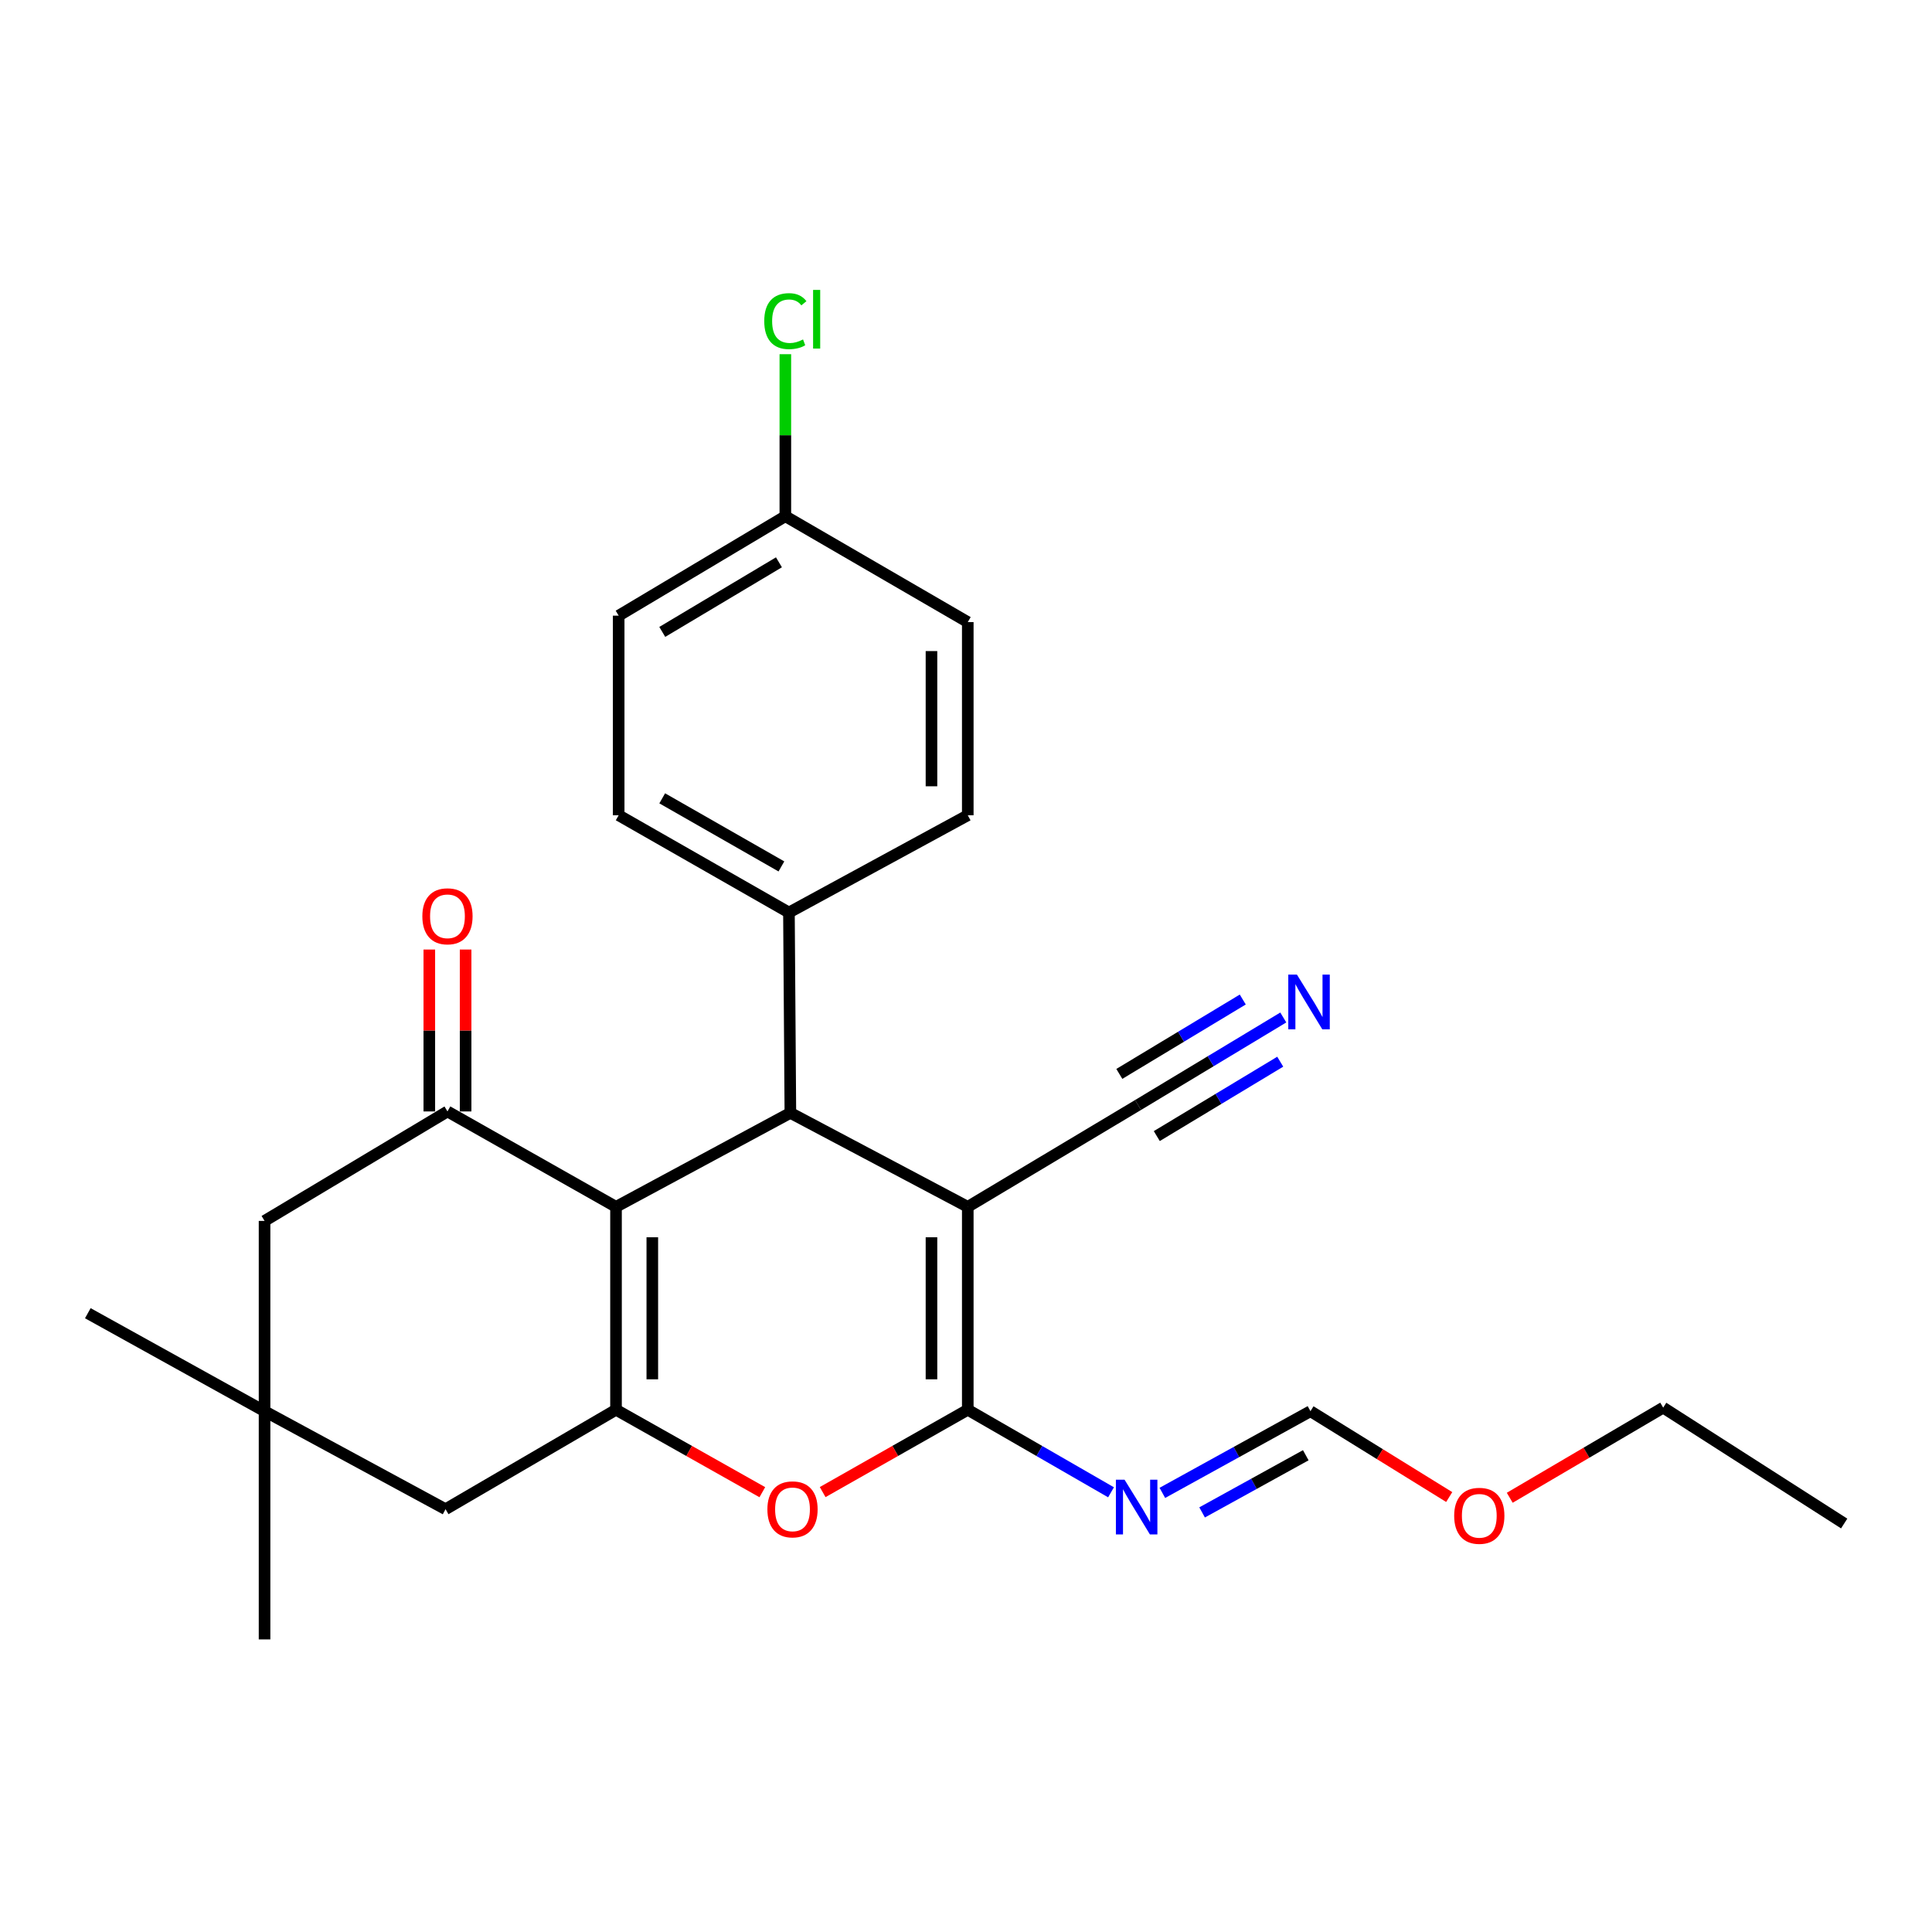 <?xml version='1.0' encoding='iso-8859-1'?>
<svg version='1.1' baseProfile='full'
              xmlns='http://www.w3.org/2000/svg'
                      xmlns:rdkit='http://www.rdkit.org/xml'
                      xmlns:xlink='http://www.w3.org/1999/xlink'
                  xml:space='preserve'
width='1000px' height='1000px' viewBox='0 0 1000 1000'>
<!-- END OF HEADER -->
<rect style='opacity:1.0;fill:#FFFFFF;stroke:none' width='1000' height='1000' x='0' y='0'> </rect>
<path class='bond-1' d='M 500.918,624.659 L 500.918,729.685' style='fill:none;fill-rule:evenodd;stroke:#000000;stroke-width:6px;stroke-linecap:butt;stroke-linejoin:miter;stroke-opacity:1' />
<path class='bond-1' d='M 482.132,640.413 L 482.132,713.931' style='fill:none;fill-rule:evenodd;stroke:#000000;stroke-width:6px;stroke-linecap:butt;stroke-linejoin:miter;stroke-opacity:1' />
<path class='bond-3' d='M 500.918,624.659 L 409.095,576.023' style='fill:none;fill-rule:evenodd;stroke:#000000;stroke-width:6px;stroke-linecap:butt;stroke-linejoin:miter;stroke-opacity:1' />
<path class='bond-7' d='M 500.918,624.659 L 589.058,571.942' style='fill:none;fill-rule:evenodd;stroke:#000000;stroke-width:6px;stroke-linecap:butt;stroke-linejoin:miter;stroke-opacity:1' />
<path class='bond-0' d='M 318.848,624.659 L 409.095,576.023' style='fill:none;fill-rule:evenodd;stroke:#000000;stroke-width:6px;stroke-linecap:butt;stroke-linejoin:miter;stroke-opacity:1' />
<path class='bond-2' d='M 318.848,624.659 L 318.848,729.685' style='fill:none;fill-rule:evenodd;stroke:#000000;stroke-width:6px;stroke-linecap:butt;stroke-linejoin:miter;stroke-opacity:1' />
<path class='bond-2' d='M 337.634,640.413 L 337.634,713.931' style='fill:none;fill-rule:evenodd;stroke:#000000;stroke-width:6px;stroke-linecap:butt;stroke-linejoin:miter;stroke-opacity:1' />
<path class='bond-5' d='M 318.848,624.659 L 231.606,575.282' style='fill:none;fill-rule:evenodd;stroke:#000000;stroke-width:6px;stroke-linecap:butt;stroke-linejoin:miter;stroke-opacity:1' />
<path class='bond-4' d='M 500.918,729.685 L 463.364,750.994' style='fill:none;fill-rule:evenodd;stroke:#000000;stroke-width:6px;stroke-linecap:butt;stroke-linejoin:miter;stroke-opacity:1' />
<path class='bond-4' d='M 463.364,750.994 L 425.809,772.303' style='fill:none;fill-rule:evenodd;stroke:#FF0000;stroke-width:6px;stroke-linecap:butt;stroke-linejoin:miter;stroke-opacity:1' />
<path class='bond-6' d='M 500.918,729.685 L 537.992,751.048' style='fill:none;fill-rule:evenodd;stroke:#000000;stroke-width:6px;stroke-linecap:butt;stroke-linejoin:miter;stroke-opacity:1' />
<path class='bond-6' d='M 537.992,751.048 L 575.065,772.411' style='fill:none;fill-rule:evenodd;stroke:#0000FF;stroke-width:6px;stroke-linecap:butt;stroke-linejoin:miter;stroke-opacity:1' />
<path class='bond-9' d='M 318.848,729.685 L 230.615,781.159' style='fill:none;fill-rule:evenodd;stroke:#000000;stroke-width:6px;stroke-linecap:butt;stroke-linejoin:miter;stroke-opacity:1' />
<path class='bond-26' d='M 318.848,729.685 L 356.714,751.021' style='fill:none;fill-rule:evenodd;stroke:#000000;stroke-width:6px;stroke-linecap:butt;stroke-linejoin:miter;stroke-opacity:1' />
<path class='bond-26' d='M 356.714,751.021 L 394.58,772.357' style='fill:none;fill-rule:evenodd;stroke:#FF0000;stroke-width:6px;stroke-linecap:butt;stroke-linejoin:miter;stroke-opacity:1' />
<path class='bond-12' d='M 409.095,576.023 L 408.354,472.323' style='fill:none;fill-rule:evenodd;stroke:#000000;stroke-width:6px;stroke-linecap:butt;stroke-linejoin:miter;stroke-opacity:1' />
<path class='bond-11' d='M 231.606,575.282 L 136.933,631.944' style='fill:none;fill-rule:evenodd;stroke:#000000;stroke-width:6px;stroke-linecap:butt;stroke-linejoin:miter;stroke-opacity:1' />
<path class='bond-14' d='M 240.999,575.282 L 240.999,533.38' style='fill:none;fill-rule:evenodd;stroke:#000000;stroke-width:6px;stroke-linecap:butt;stroke-linejoin:miter;stroke-opacity:1' />
<path class='bond-14' d='M 240.999,533.38 L 240.999,491.478' style='fill:none;fill-rule:evenodd;stroke:#FF0000;stroke-width:6px;stroke-linecap:butt;stroke-linejoin:miter;stroke-opacity:1' />
<path class='bond-14' d='M 222.213,575.282 L 222.213,533.38' style='fill:none;fill-rule:evenodd;stroke:#000000;stroke-width:6px;stroke-linecap:butt;stroke-linejoin:miter;stroke-opacity:1' />
<path class='bond-14' d='M 222.213,533.38 L 222.213,491.478' style='fill:none;fill-rule:evenodd;stroke:#FF0000;stroke-width:6px;stroke-linecap:butt;stroke-linejoin:miter;stroke-opacity:1' />
<path class='bond-13' d='M 601.636,772.713 L 639.964,751.575' style='fill:none;fill-rule:evenodd;stroke:#0000FF;stroke-width:6px;stroke-linecap:butt;stroke-linejoin:miter;stroke-opacity:1' />
<path class='bond-13' d='M 639.964,751.575 L 678.293,730.436' style='fill:none;fill-rule:evenodd;stroke:#000000;stroke-width:6px;stroke-linecap:butt;stroke-linejoin:miter;stroke-opacity:1' />
<path class='bond-13' d='M 622.207,782.822 L 649.037,768.025' style='fill:none;fill-rule:evenodd;stroke:#0000FF;stroke-width:6px;stroke-linecap:butt;stroke-linejoin:miter;stroke-opacity:1' />
<path class='bond-13' d='M 649.037,768.025 L 675.867,753.228' style='fill:none;fill-rule:evenodd;stroke:#000000;stroke-width:6px;stroke-linecap:butt;stroke-linejoin:miter;stroke-opacity:1' />
<path class='bond-8' d='M 589.058,571.942 L 626.643,549.295' style='fill:none;fill-rule:evenodd;stroke:#000000;stroke-width:6px;stroke-linecap:butt;stroke-linejoin:miter;stroke-opacity:1' />
<path class='bond-8' d='M 626.643,549.295 L 664.229,526.648' style='fill:none;fill-rule:evenodd;stroke:#0000FF;stroke-width:6px;stroke-linecap:butt;stroke-linejoin:miter;stroke-opacity:1' />
<path class='bond-8' d='M 598.753,588.033 L 630.701,568.783' style='fill:none;fill-rule:evenodd;stroke:#000000;stroke-width:6px;stroke-linecap:butt;stroke-linejoin:miter;stroke-opacity:1' />
<path class='bond-8' d='M 630.701,568.783 L 662.649,549.533' style='fill:none;fill-rule:evenodd;stroke:#0000FF;stroke-width:6px;stroke-linecap:butt;stroke-linejoin:miter;stroke-opacity:1' />
<path class='bond-8' d='M 579.362,555.851 L 611.31,536.601' style='fill:none;fill-rule:evenodd;stroke:#000000;stroke-width:6px;stroke-linecap:butt;stroke-linejoin:miter;stroke-opacity:1' />
<path class='bond-8' d='M 611.31,536.601 L 643.257,517.351' style='fill:none;fill-rule:evenodd;stroke:#0000FF;stroke-width:6px;stroke-linecap:butt;stroke-linejoin:miter;stroke-opacity:1' />
<path class='bond-28' d='M 230.615,781.159 L 136.933,730.436' style='fill:none;fill-rule:evenodd;stroke:#000000;stroke-width:6px;stroke-linecap:butt;stroke-linejoin:miter;stroke-opacity:1' />
<path class='bond-10' d='M 136.933,730.436 L 136.933,631.944' style='fill:none;fill-rule:evenodd;stroke:#000000;stroke-width:6px;stroke-linecap:butt;stroke-linejoin:miter;stroke-opacity:1' />
<path class='bond-22' d='M 136.933,730.436 L 136.933,848.561' style='fill:none;fill-rule:evenodd;stroke:#000000;stroke-width:6px;stroke-linecap:butt;stroke-linejoin:miter;stroke-opacity:1' />
<path class='bond-23' d='M 136.933,730.436 L 45.455,679.713' style='fill:none;fill-rule:evenodd;stroke:#000000;stroke-width:6px;stroke-linecap:butt;stroke-linejoin:miter;stroke-opacity:1' />
<path class='bond-15' d='M 408.354,472.323 L 320.225,421.975' style='fill:none;fill-rule:evenodd;stroke:#000000;stroke-width:6px;stroke-linecap:butt;stroke-linejoin:miter;stroke-opacity:1' />
<path class='bond-15' d='M 404.454,448.459 L 342.764,413.215' style='fill:none;fill-rule:evenodd;stroke:#000000;stroke-width:6px;stroke-linecap:butt;stroke-linejoin:miter;stroke-opacity:1' />
<path class='bond-16' d='M 408.354,472.323 L 500.918,421.975' style='fill:none;fill-rule:evenodd;stroke:#000000;stroke-width:6px;stroke-linecap:butt;stroke-linejoin:miter;stroke-opacity:1' />
<path class='bond-21' d='M 678.293,730.436 L 714.202,752.652' style='fill:none;fill-rule:evenodd;stroke:#000000;stroke-width:6px;stroke-linecap:butt;stroke-linejoin:miter;stroke-opacity:1' />
<path class='bond-21' d='M 714.202,752.652 L 750.111,774.867' style='fill:none;fill-rule:evenodd;stroke:#FF0000;stroke-width:6px;stroke-linecap:butt;stroke-linejoin:miter;stroke-opacity:1' />
<path class='bond-19' d='M 320.225,421.975 L 320.225,318.661' style='fill:none;fill-rule:evenodd;stroke:#000000;stroke-width:6px;stroke-linecap:butt;stroke-linejoin:miter;stroke-opacity:1' />
<path class='bond-18' d='M 500.918,421.975 L 500.918,322.001' style='fill:none;fill-rule:evenodd;stroke:#000000;stroke-width:6px;stroke-linecap:butt;stroke-linejoin:miter;stroke-opacity:1' />
<path class='bond-18' d='M 482.132,406.979 L 482.132,336.997' style='fill:none;fill-rule:evenodd;stroke:#000000;stroke-width:6px;stroke-linecap:butt;stroke-linejoin:miter;stroke-opacity:1' />
<path class='bond-17' d='M 406.496,267.197 L 500.918,322.001' style='fill:none;fill-rule:evenodd;stroke:#000000;stroke-width:6px;stroke-linecap:butt;stroke-linejoin:miter;stroke-opacity:1' />
<path class='bond-20' d='M 406.496,267.197 L 406.496,225.263' style='fill:none;fill-rule:evenodd;stroke:#000000;stroke-width:6px;stroke-linecap:butt;stroke-linejoin:miter;stroke-opacity:1' />
<path class='bond-20' d='M 406.496,225.263 L 406.496,183.328' style='fill:none;fill-rule:evenodd;stroke:#00CC00;stroke-width:6px;stroke-linecap:butt;stroke-linejoin:miter;stroke-opacity:1' />
<path class='bond-27' d='M 406.496,267.197 L 320.225,318.661' style='fill:none;fill-rule:evenodd;stroke:#000000;stroke-width:6px;stroke-linecap:butt;stroke-linejoin:miter;stroke-opacity:1' />
<path class='bond-27' d='M 403.18,291.05 L 342.79,327.075' style='fill:none;fill-rule:evenodd;stroke:#000000;stroke-width:6px;stroke-linecap:butt;stroke-linejoin:miter;stroke-opacity:1' />
<path class='bond-24' d='M 781.44,775.242 L 821.152,751.916' style='fill:none;fill-rule:evenodd;stroke:#FF0000;stroke-width:6px;stroke-linecap:butt;stroke-linejoin:miter;stroke-opacity:1' />
<path class='bond-24' d='M 821.152,751.916 L 860.864,728.589' style='fill:none;fill-rule:evenodd;stroke:#000000;stroke-width:6px;stroke-linecap:butt;stroke-linejoin:miter;stroke-opacity:1' />
<path class='bond-25' d='M 860.864,728.589 L 954.545,788.57' style='fill:none;fill-rule:evenodd;stroke:#000000;stroke-width:6px;stroke-linecap:butt;stroke-linejoin:miter;stroke-opacity:1' />
<path  class='atom-5' d='M 397.201 781.239
Q 397.201 774.439, 400.561 770.639
Q 403.921 766.839, 410.201 766.839
Q 416.481 766.839, 419.841 770.639
Q 423.201 774.439, 423.201 781.239
Q 423.201 788.119, 419.801 792.039
Q 416.401 795.919, 410.201 795.919
Q 403.961 795.919, 400.561 792.039
Q 397.201 788.159, 397.201 781.239
M 410.201 792.719
Q 414.521 792.719, 416.841 789.839
Q 419.201 786.919, 419.201 781.239
Q 419.201 775.679, 416.841 772.879
Q 414.521 770.039, 410.201 770.039
Q 405.881 770.039, 403.521 772.839
Q 401.201 775.639, 401.201 781.239
Q 401.201 786.959, 403.521 789.839
Q 405.881 792.719, 410.201 792.719
' fill='#FF0000'/>
<path  class='atom-7' d='M 582.067 765.893
L 591.347 780.893
Q 592.267 782.373, 593.747 785.053
Q 595.227 787.733, 595.307 787.893
L 595.307 765.893
L 599.067 765.893
L 599.067 794.213
L 595.187 794.213
L 585.227 777.813
Q 584.067 775.893, 582.827 773.693
Q 581.627 771.493, 581.267 770.813
L 581.267 794.213
L 577.587 794.213
L 577.587 765.893
L 582.067 765.893
' fill='#0000FF'/>
<path  class='atom-9' d='M 671.292 504.461
L 680.572 519.461
Q 681.492 520.941, 682.972 523.621
Q 684.452 526.301, 684.532 526.461
L 684.532 504.461
L 688.292 504.461
L 688.292 532.781
L 684.412 532.781
L 674.452 516.381
Q 673.292 514.461, 672.052 512.261
Q 670.852 510.061, 670.492 509.381
L 670.492 532.781
L 666.812 532.781
L 666.812 504.461
L 671.292 504.461
' fill='#0000FF'/>
<path  class='atom-15' d='M 218.606 474.271
Q 218.606 467.471, 221.966 463.671
Q 225.326 459.871, 231.606 459.871
Q 237.886 459.871, 241.246 463.671
Q 244.606 467.471, 244.606 474.271
Q 244.606 481.151, 241.206 485.071
Q 237.806 488.951, 231.606 488.951
Q 225.366 488.951, 221.966 485.071
Q 218.606 481.191, 218.606 474.271
M 231.606 485.751
Q 235.926 485.751, 238.246 482.871
Q 240.606 479.951, 240.606 474.271
Q 240.606 468.711, 238.246 465.911
Q 235.926 463.071, 231.606 463.071
Q 227.286 463.071, 224.926 465.871
Q 222.606 468.671, 222.606 474.271
Q 222.606 479.991, 224.926 482.871
Q 227.286 485.751, 231.606 485.751
' fill='#FF0000'/>
<path  class='atom-21' d='M 395.576 166.219
Q 395.576 159.179, 398.856 155.499
Q 402.176 151.779, 408.456 151.779
Q 414.296 151.779, 417.416 155.899
L 414.776 158.059
Q 412.496 155.059, 408.456 155.059
Q 404.176 155.059, 401.896 157.939
Q 399.656 160.779, 399.656 166.219
Q 399.656 171.819, 401.976 174.699
Q 404.336 177.579, 408.896 177.579
Q 412.016 177.579, 415.656 175.699
L 416.776 178.699
Q 415.296 179.659, 413.056 180.219
Q 410.816 180.779, 408.336 180.779
Q 402.176 180.779, 398.856 177.019
Q 395.576 173.259, 395.576 166.219
' fill='#00CC00'/>
<path  class='atom-21' d='M 420.856 150.059
L 424.536 150.059
L 424.536 180.419
L 420.856 180.419
L 420.856 150.059
' fill='#00CC00'/>
<path  class='atom-22' d='M 752.68 784.579
Q 752.68 777.779, 756.04 773.979
Q 759.4 770.179, 765.68 770.179
Q 771.96 770.179, 775.32 773.979
Q 778.68 777.779, 778.68 784.579
Q 778.68 791.459, 775.28 795.379
Q 771.88 799.259, 765.68 799.259
Q 759.44 799.259, 756.04 795.379
Q 752.68 791.499, 752.68 784.579
M 765.68 796.059
Q 770 796.059, 772.32 793.179
Q 774.68 790.259, 774.68 784.579
Q 774.68 779.019, 772.32 776.219
Q 770 773.379, 765.68 773.379
Q 761.36 773.379, 759 776.179
Q 756.68 778.979, 756.68 784.579
Q 756.68 790.299, 759 793.179
Q 761.36 796.059, 765.68 796.059
' fill='#FF0000'/>
</svg>
